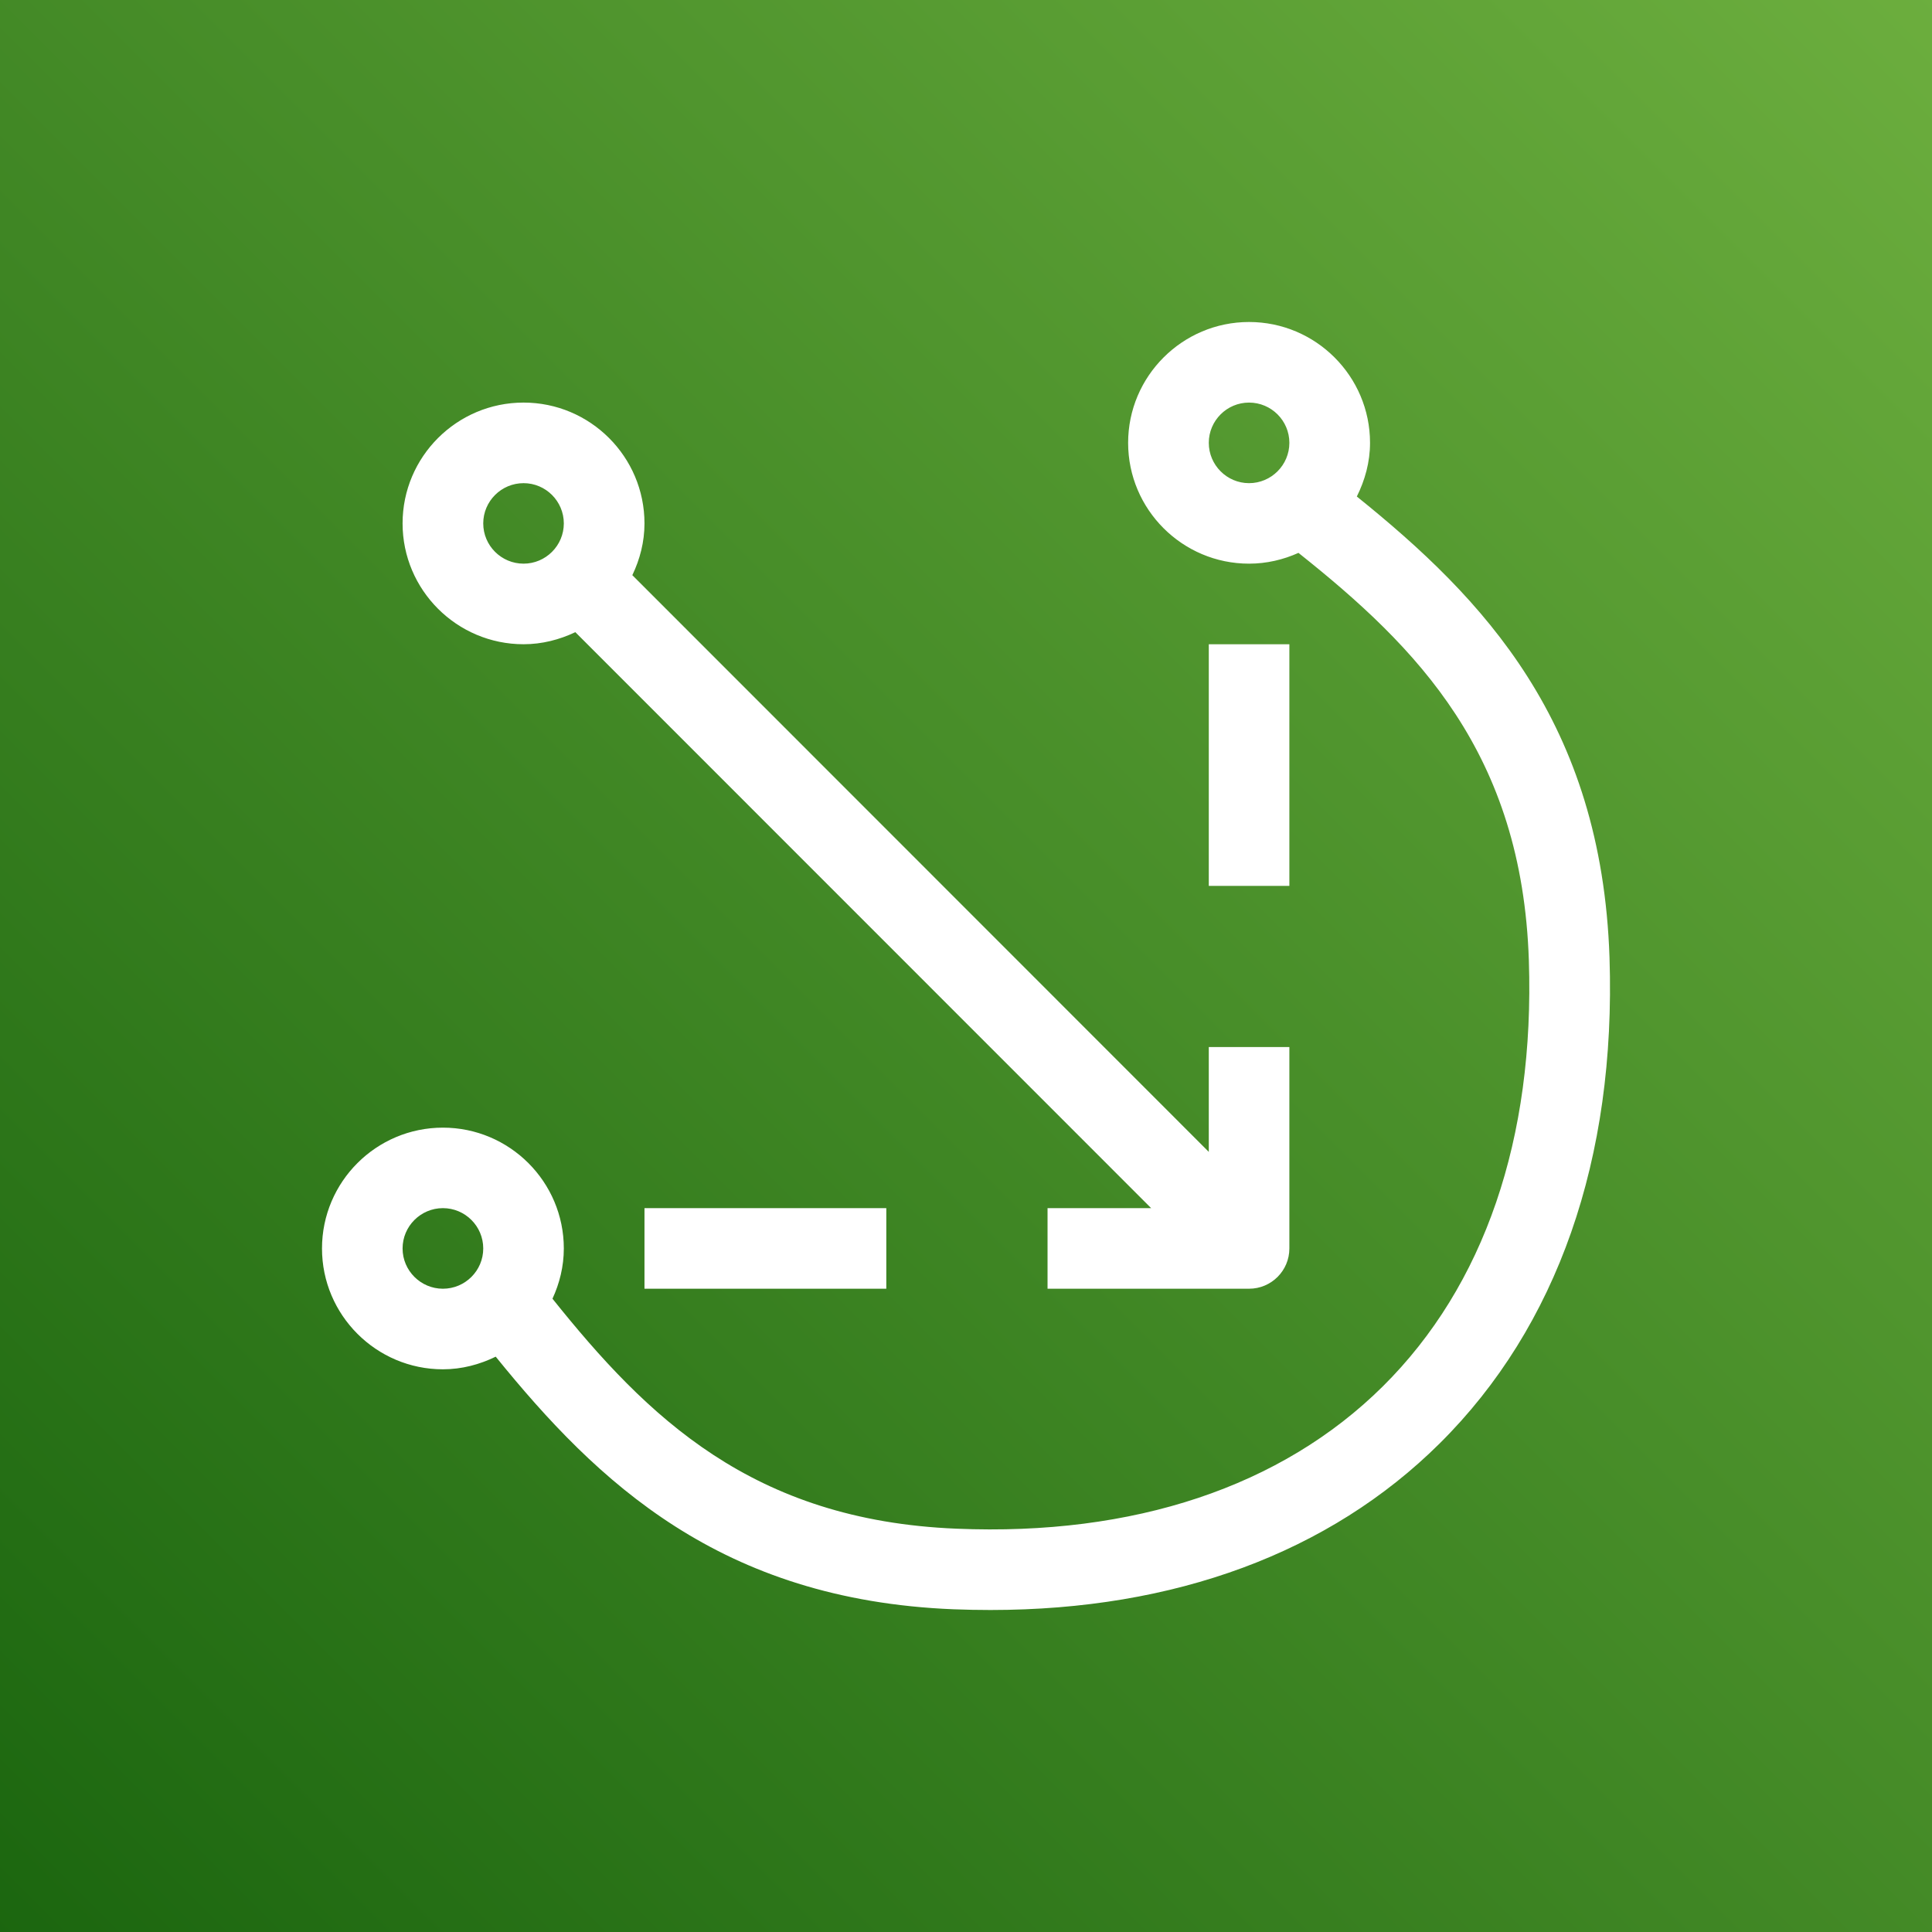 <?xml version="1.0" encoding="UTF-8"?>
<svg width="24px" height="24px" viewBox="0 0 24 24" version="1.1" xmlns="http://www.w3.org/2000/svg" xmlns:xlink="http://www.w3.org/1999/xlink">
    <rect x="0" y="0" width="24" height="24" fill="#333333" stroke="none"/>
    <!-- Generator: Sketch 64 (93537) - https://sketch.com -->
    <title>Icon-Architecture/16/Arch_AWS-IoT-Greengrass-Core_16</title>
    <desc>Created with Sketch.</desc>
    <defs>
        <linearGradient x1="0%" y1="100%" x2="100%" y2="0%" id="linearGradient-1">
            <stop stop-color="#1B660F" offset="0%"></stop>
            <stop stop-color="#6CAE3E" offset="100%"></stop>
        </linearGradient>
    </defs>
    <g id="Icon-Architecture/16/Arch_AWS-IoT-Greengrass-Core_16" stroke="none" stroke-width="1" fill="none" fill-rule="evenodd">
        <g id="Icon-Architecture-BG/16/Internet-of-Things" fill="url(#linearGradient-1)">
            <rect id="Rectangle" x="0" y="0" width="24" height="24"></rect>
        </g>
        <path d="M6.504,6.002 C6.779,6.002 7.004,6.226 7.004,6.502 C7.004,6.778 6.779,7.002 6.504,7.002 C6.228,7.002 6.003,6.778 6.003,6.502 C6.003,6.226 6.228,6.002 6.504,6.002 L6.504,6.002 Z M6.504,8.003 C6.734,8.003 6.951,7.946 7.147,7.853 L14.3,15.008 L13.013,15.008 L13.013,16.009 L15.516,16.009 C15.793,16.009 16.017,15.785 16.017,15.509 L16.017,13.007 L15.016,13.007 L15.016,14.309 L7.855,7.145 C7.949,6.949 8.006,6.733 8.006,6.502 C8.006,5.674 7.332,5.001 6.504,5.001 C5.675,5.001 5.001,5.674 5.001,6.502 C5.001,7.329 5.675,8.003 6.504,8.003 L6.504,8.003 Z M15.016,11.005 L16.017,11.005 L16.017,8.003 L15.016,8.003 L15.016,11.005 Z M8.006,16.009 L11.01,16.009 L11.01,15.008 L8.006,15.008 L8.006,16.009 Z M5.502,16.009 C5.227,16.009 5.001,15.785 5.001,15.509 C5.001,15.232 5.227,15.008 5.502,15.008 C5.778,15.008 6.003,15.232 6.003,15.509 C6.003,15.785 5.778,16.009 5.502,16.009 L5.502,16.009 Z M15.516,6.002 C15.241,6.002 15.016,5.777 15.016,5.501 C15.016,5.225 15.241,5.001 15.516,5.001 C15.792,5.001 16.017,5.225 16.017,5.501 C16.017,5.777 15.792,6.002 15.516,6.002 L15.516,6.002 Z M16.855,6.168 C16.956,5.965 17.019,5.741 17.019,5.501 C17.019,4.674 16.345,4 15.516,4 C14.688,4 14.014,4.674 14.014,5.501 C14.014,6.329 14.688,7.002 15.516,7.002 C15.736,7.002 15.943,6.952 16.13,6.868 C17.61,8.045 18.907,9.359 18.992,11.929 C19.065,14.143 18.439,15.972 17.178,17.222 C15.92,18.469 14.082,19.082 11.883,18.99 C9.345,18.887 8.037,17.6 6.863,16.133 C6.951,15.943 7.004,15.732 7.004,15.509 C7.004,14.681 6.33,14.008 5.502,14.008 C4.674,14.008 4,14.681 4,15.509 C4,16.336 4.674,17.01 5.502,17.01 C5.738,17.01 5.959,16.95 6.158,16.853 C7.422,18.414 8.95,19.873 11.842,19.991 C11.998,19.997 12.153,20 12.305,20 C14.593,20 16.515,19.289 17.884,17.931 C19.346,16.481 20.076,14.395 19.994,11.896 C19.896,8.971 18.429,7.435 16.855,6.168 L16.855,6.168 Z" id="AWS-IoT-Greengrass-Core_Icon_16_Squid" fill="#FFFFFF"></path>
    </g>
</svg>